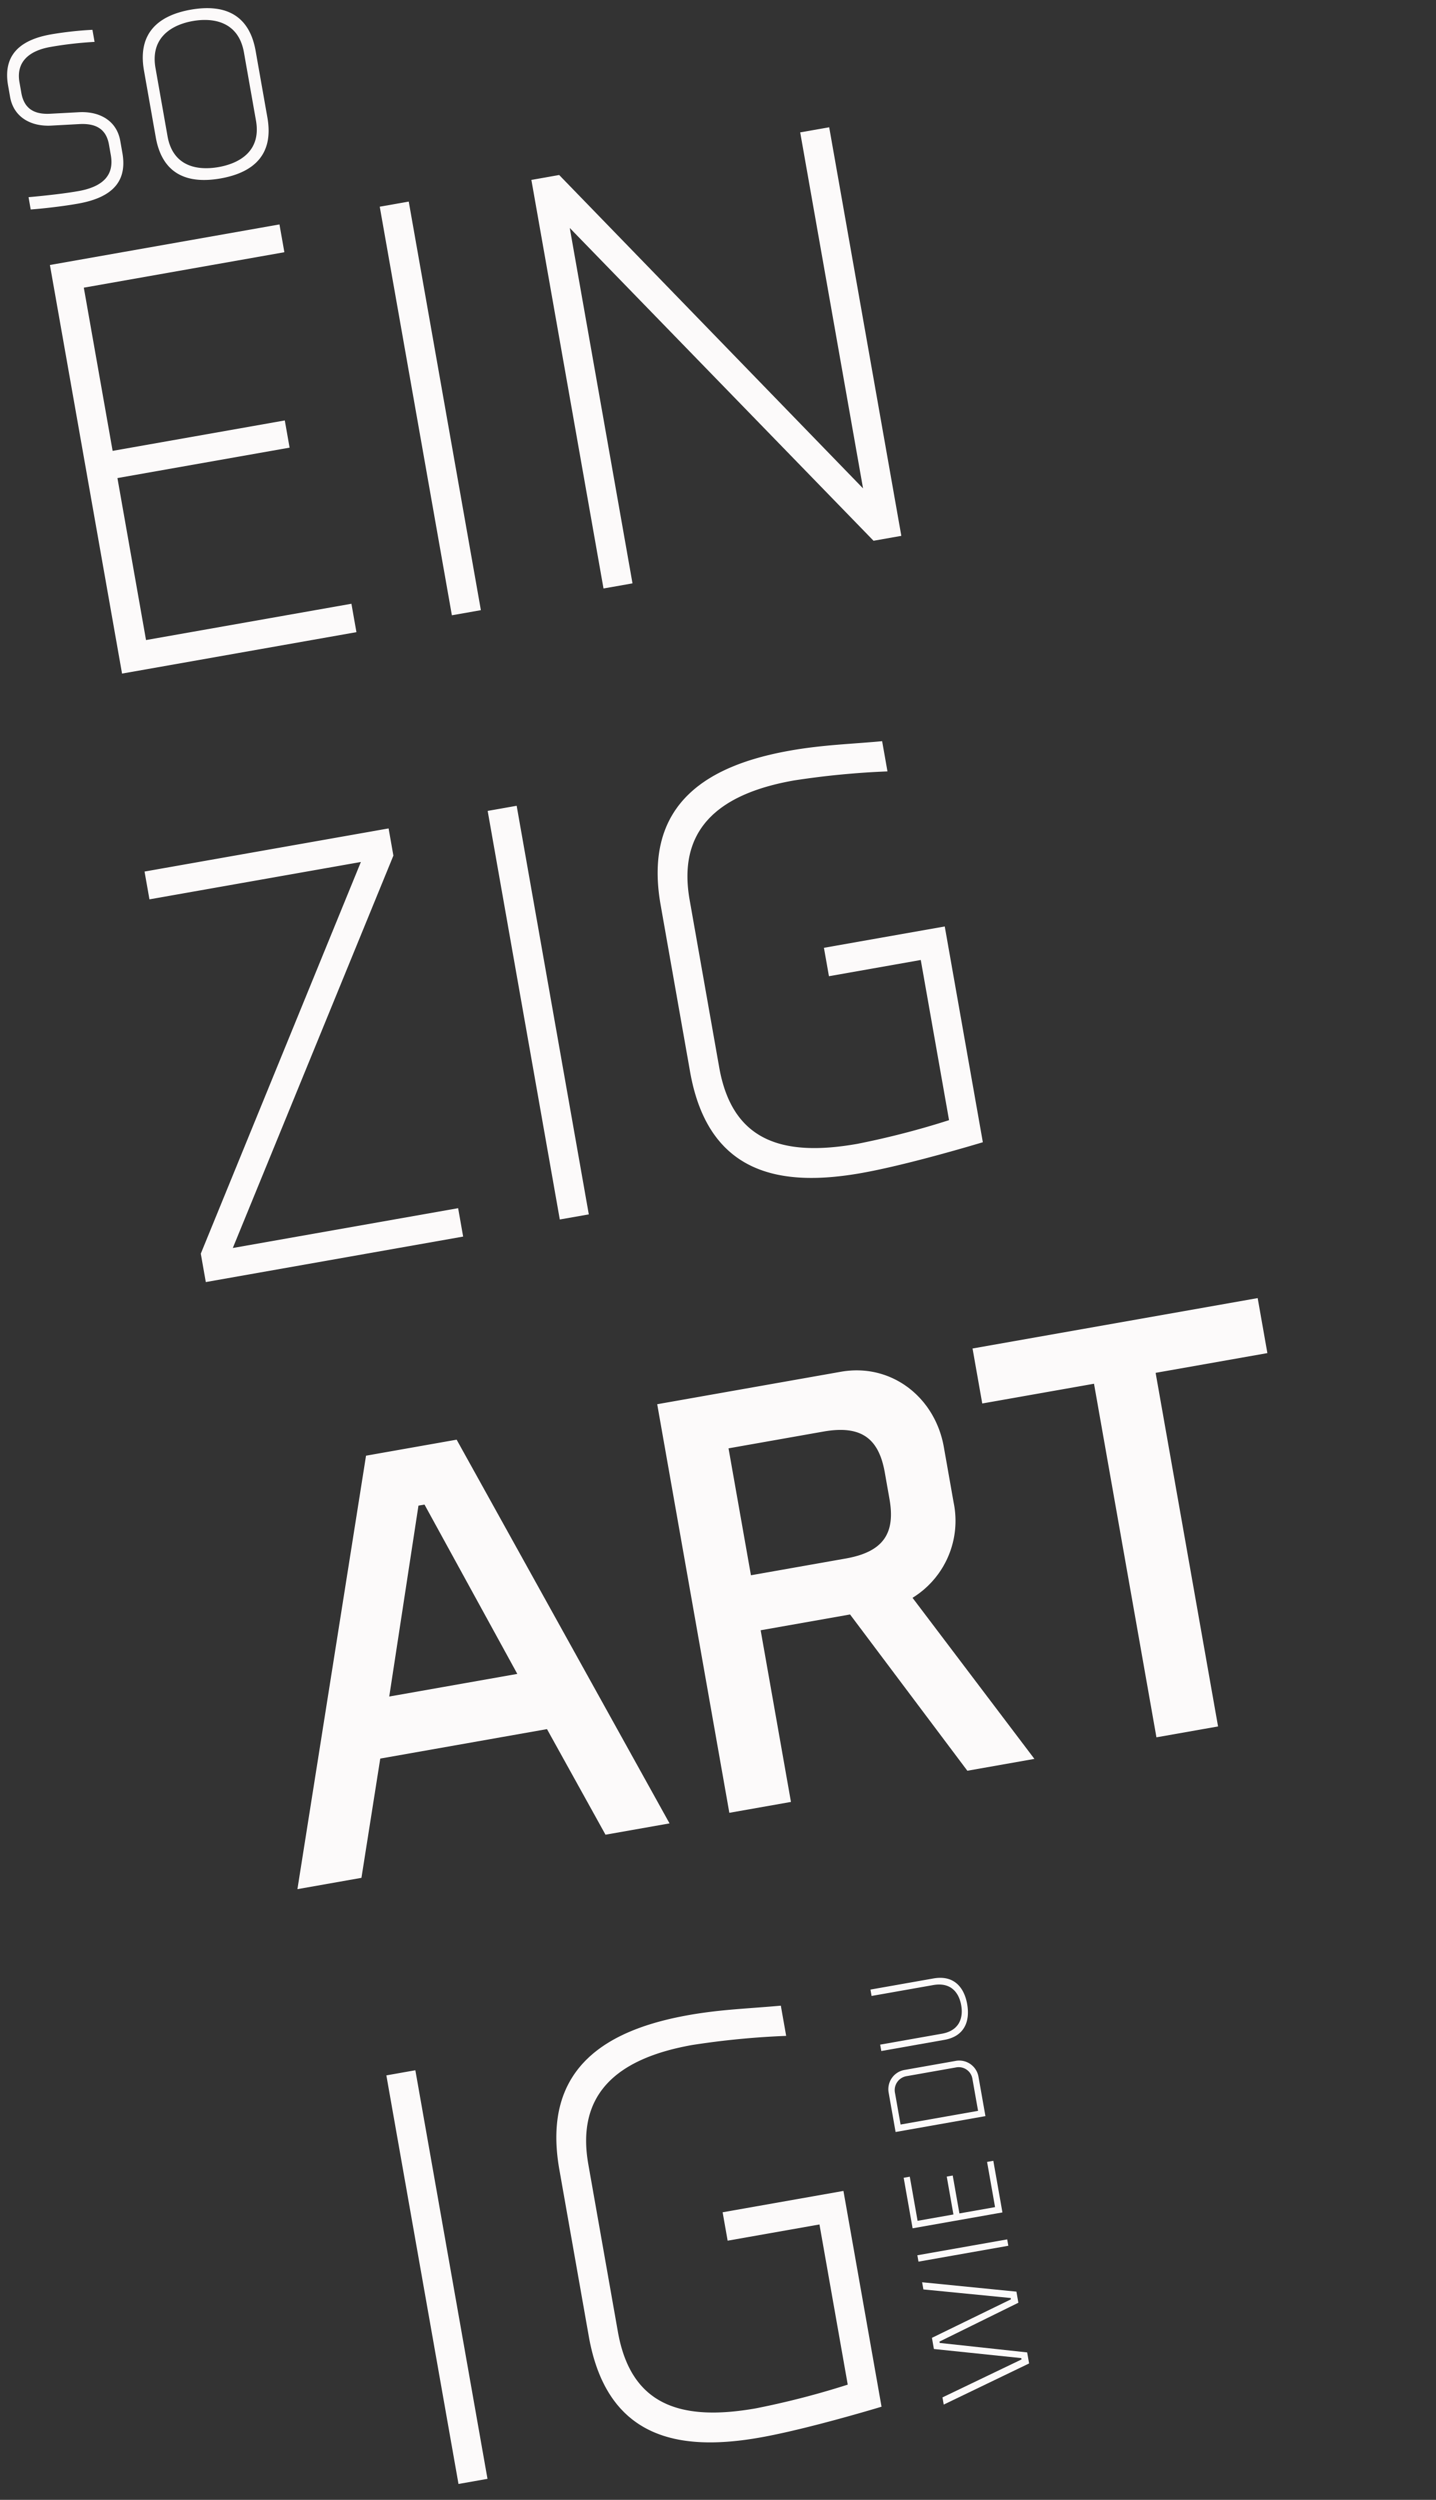 <svg xmlns="http://www.w3.org/2000/svg" width="234.146" height="407.387" viewBox="0 0 234.146 407.387">
  <rect x="0" y="0" width="234.146" height="407.387" fill="#333333" stroke="none"/>
  <g id="Gruppe_29" data-name="Gruppe 29" transform="matrix(0.985, -0.174, 0.174, 0.985, -189.654, -165.479)">
    <g id="Gruppe_45" data-name="Gruppe 45" transform="translate(14.77 -14.658)">
      <path id="Pfad_75" data-name="Pfad 75" d="M47.6,190v-4.7h-34V158.5H42.1V154H13.6V127H46.8v-4.6H8.8V190Zm20.6,0V122.4H63.4V190Zm69.6,0V122.4H133v58.9L93.1,122.4H88.5V190h4.8V131.2L133.2,190ZM47.6,290v-4.7H10.3l36.9-58.4v-4.5H6.8V227h35L5,285.3V290Zm20.8,0V222.4H63.6V290Zm65.3-.4V253.9h-20v4.7h15.2v26.5a135.59,135.59,0,0,1-15.4,1.2c-12.7,0-20-4.2-20-16.2V242.4c0-11.4,7.3-16.2,20.1-16.2a134.016,134.016,0,0,1,15.3,1.2v-5c-4.9-.4-9.6-1.1-15-1.1-13.1,0-25.2,3.9-25.2,21.1V270c0,17.2,11.5,21.1,24.6,21.1C121.3,291.1,133.7,289.6,133.7,289.6ZM53.5,390H64.1L40.8,322.4h-15L2.5,390H13.1l6.4-18.6H47.1ZM32.8,331.9h1l10.1,29.8H22.7ZM124.5,390l-15-29.3a14.723,14.723,0,0,0,9.3-14.1v-9.2c0-8.3-6.1-15-14.4-15H74V390H84.2V361.6H99L113.4,390Zm-15.9-45.8c0,5.6-2.4,8.3-8.7,8.3H84.2v-21H99.9c6.3,0,8.7,2.7,8.7,8.3Zm64.8-12.7v-9.1H126.2v9.1h18.5V390h10.2V331.5ZM16.3,490V422.4H11.5V490Zm65.3-.4V453.9h-20v4.7H76.8v26.5a135.59,135.59,0,0,1-15.4,1.2c-12.7,0-20-4.2-20-16.2V442.4c0-11.4,7.3-16.2,20.1-16.2a134.018,134.018,0,0,1,15.3,1.2v-5c-4.9-.4-9.6-1.1-15-1.1-13.1,0-25.2,3.9-25.2,21.1V470c0,17.2,11.5,21.1,24.6,21.1C69.2,491.1,81.6,489.6,81.6,489.6Z" transform="translate(134.868 132.088)" fill="#fcfafa"/>
      <path id="Pfad_74" data-name="Pfad 74" d="M19.48,27.56c0-3.4-2.56-5.36-5.8-5.76l-4.6-.56c-2.8-.32-4.12-1.68-4.12-4.16V15.32c0-3.44,2.52-4.8,5.96-4.8a60.872,60.872,0,0,1,7.24.44v-2a57.34,57.34,0,0,0-6.8-.44c-5.56,0-8.32,2.32-8.32,7V17.4c0,3.4,2.56,5.36,5.76,5.76l4.64.56c2.84.36,4.12,1.72,4.12,4.12V29.6c0,3.48-2.4,4.84-6.24,4.84C8,34.44,3.16,34,3.16,34v2.04s3.92.4,7.76.4c5.88,0,8.56-2.32,8.56-6.88ZM34.52,10.4c3.48,0,7.32,1.44,7.32,6.48V28.16c0,5.04-3.84,6.4-7.32,6.4s-7.32-1.36-7.32-6.4V16.88C27.2,11.84,31.04,10.4,34.52,10.4Zm0-1.88c-5.2,0-9.24,2.12-9.24,8.44V28c0,6.32,4,8.44,9.24,8.44s9.24-2.12,9.24-8.44V16.96C43.76,10.64,39.72,8.52,34.52,8.52Z" transform="translate(139 209)" fill="#fcfafa"/>
      <path id="Pfad_76" data-name="Pfad 76" d="M6.138,18.9h-.22L2.068,5.128H.88L5.06,20H6.886l4-13.772h.22l4,13.772H16.94L21.12,5.128H19.932L16.082,18.9h-.22L11.924,5.128H10.076ZM25.586,20V5.128H24.53V20Zm13,0V18.966h-7.48v-5.9h6.27v-.99h-6.27V6.14h7.3V5.128h-8.36V20ZM55.682,8.428a3.186,3.186,0,0,0-3.168-3.3H45.98V20h6.534a3.186,3.186,0,0,0,3.168-3.3Zm-1.056,8.206a2.27,2.27,0,0,1-2.4,2.332H47.036V6.14h5.17a2.306,2.306,0,0,1,2.42,2.354Zm4.752-1.056c0,3.256,2.178,4.664,5.082,4.664s5.082-1.408,5.082-4.664V5.128H68.486V15.336c0,2.926-1.958,3.916-4.026,3.916s-4.026-.99-4.026-3.916V5.128H59.378Z" transform="translate(221.382 623.992) rotate(-90)" fill="#fcfafa"/>
    </g>
  </g>
</svg>
